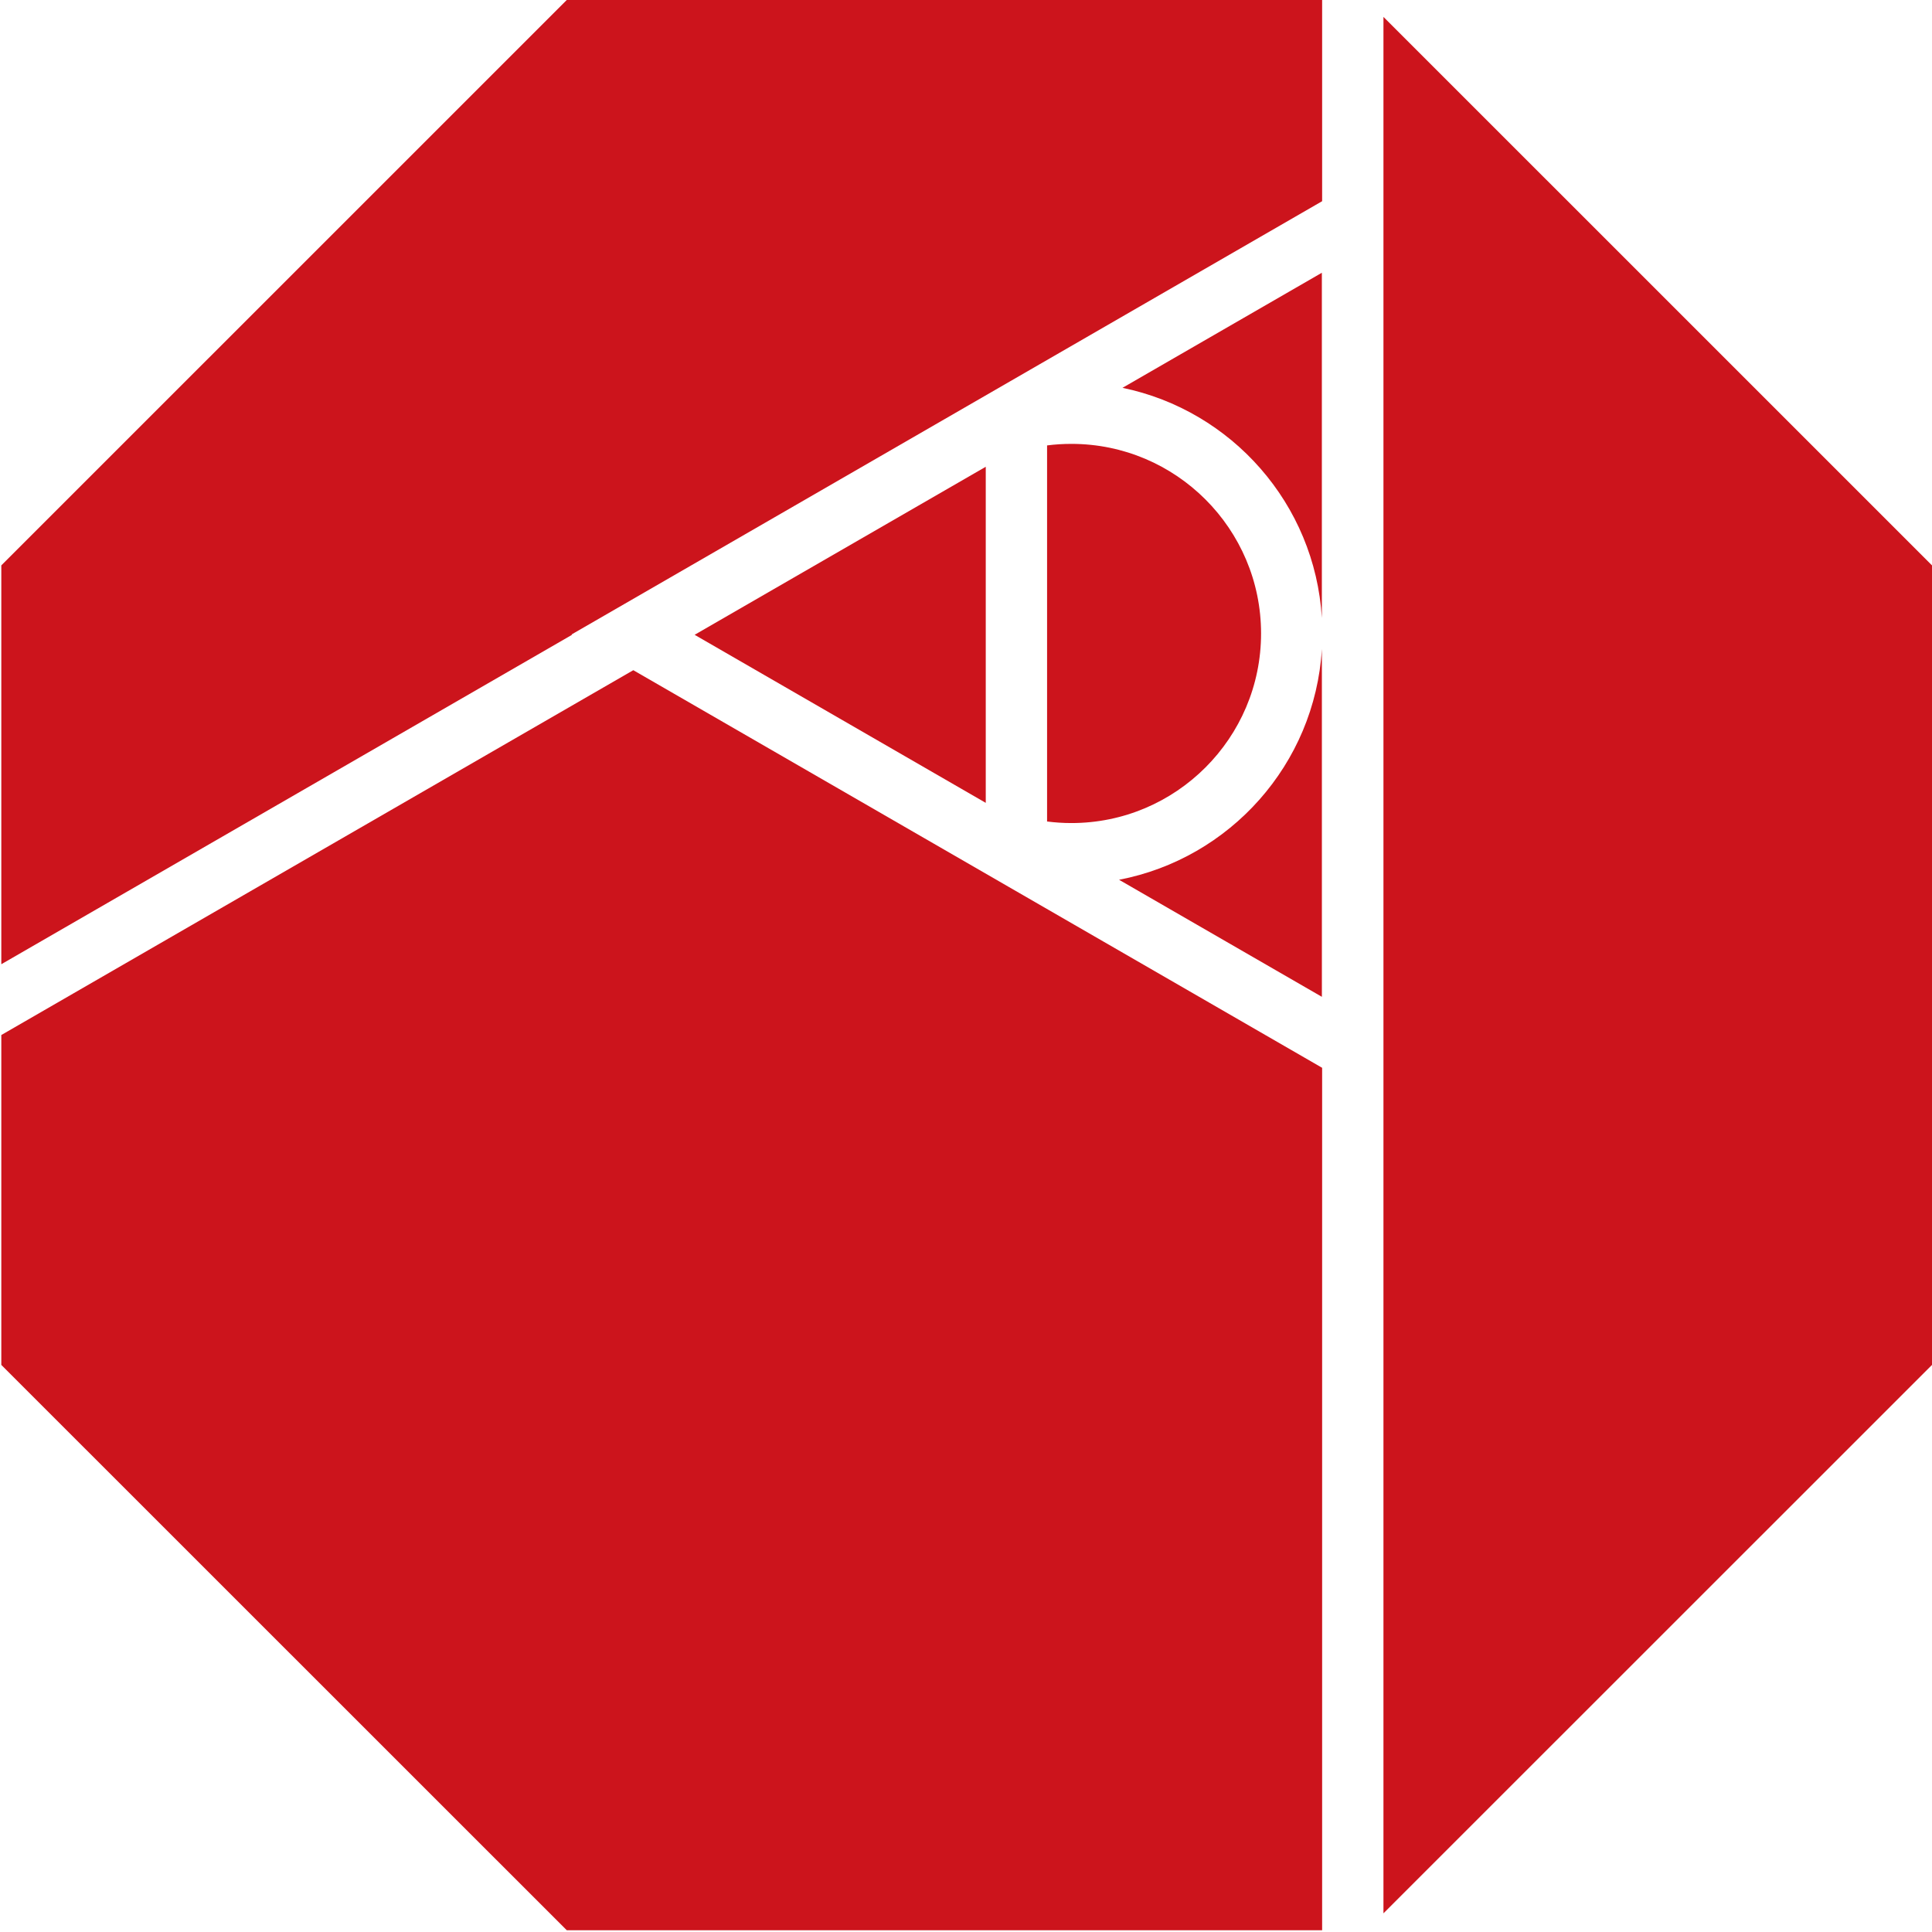 <svg width="84" height="84" viewBox="0 0 84 84" fill="none" xmlns="http://www.w3.org/2000/svg">
<path d="M46.584 19.299C46.227 19.299 45.873 19.321 45.525 19.366V35.717C45.873 35.762 46.229 35.785 46.584 35.785C51.131 35.785 54.829 32.087 54.829 27.542C54.829 22.996 51.131 19.299 46.584 19.299Z" fill="#CC141C"/>
<path d="M57.473 28.218C57.167 33.23 53.476 37.325 48.655 38.251L57.473 43.34V28.216V28.218Z" fill="#CC141C"/>
<path d="M24.871 27.6L24.848 27.587L57.484 8.748V0H24.642L0.057 24.582V41.923L24.871 27.6Z" fill="#CC141C"/>
<path d="M57.472 11.859L48.804 16.862C53.55 17.844 57.169 21.907 57.472 26.867V11.859Z" fill="#CC141C"/>
<path d="M60.15 0.735V83.188L84 59.344V24.582L60.15 0.735Z" fill="#CC141C"/>
<path d="M42.859 20.294L30.201 27.6L42.859 34.907V20.294Z" fill="#CC141C"/>
<path d="M57.484 46.426L27.535 29.139L0.057 45.001V59.344L24.642 83.923H57.484V46.426Z" fill="#CC141C"/>
</svg>
